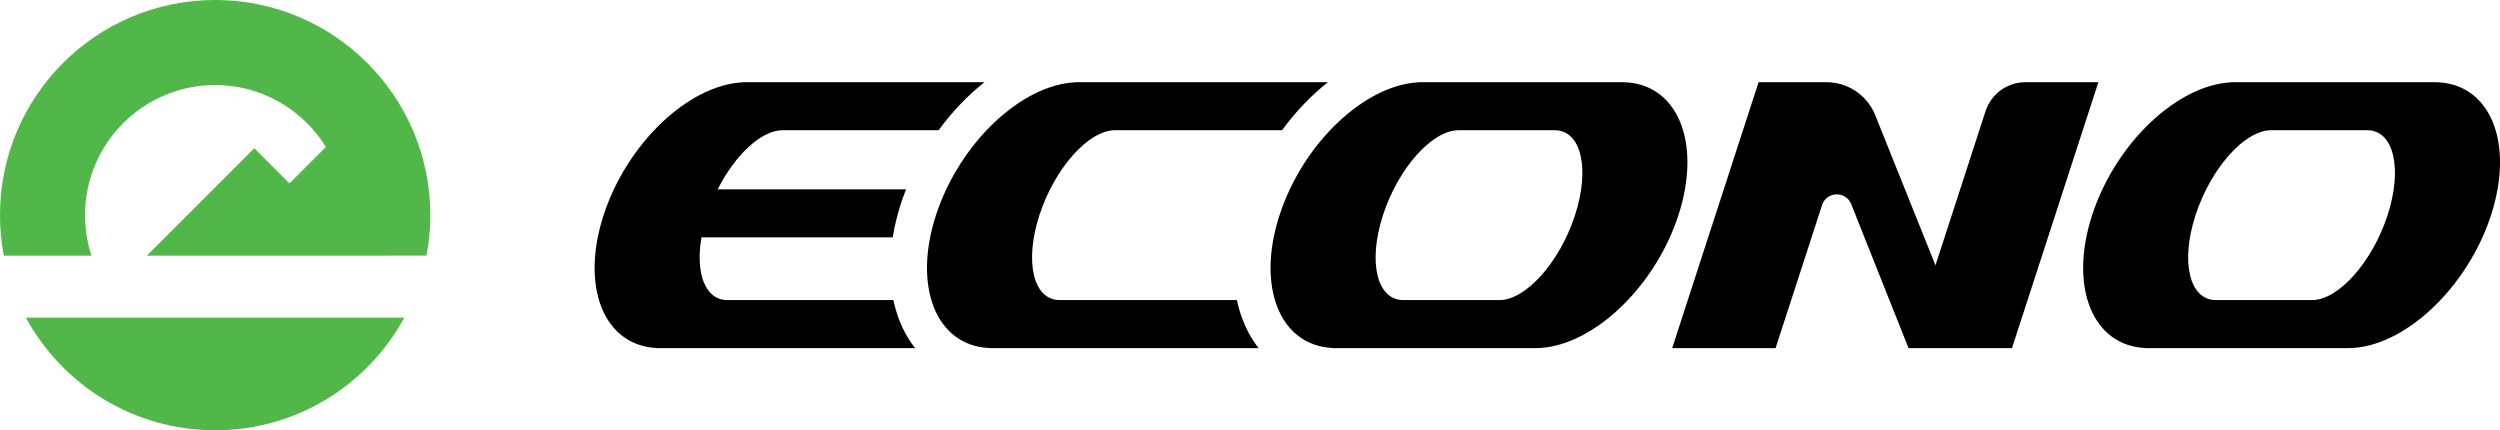 <?xml version="1.0" encoding="UTF-8"?><svg id="Layer_1" xmlns="http://www.w3.org/2000/svg" viewBox="0 0 800 137.69"><defs><style>.cls-1{fill:#50b748;}</style></defs><path d="M292.83,111.4c-.41-.52-.81-1.06-1.2-1.62-2.75-3.99-4.66-8.65-5.75-13.75h-53.11c-7.09,0-10.29-8.52-8.3-20.09h61.2c.57-3.52,1.43-7.11,2.61-10.74.51-1.56,1.06-3.1,1.66-4.62h-60.28c5.54-10.96,13.92-18.91,20.78-18.91h49.91c4.33-5.93,9.32-11.14,14.69-15.37h-77.33v.04c-17.36.83-37.09,19.54-44.56,42.51-7.46,22.97.11,41.68,16.92,42.51v.04s82.76,0,82.76,0Z"/><path d="M635.37,35.58l-16.02,49.32-19.27-48.04c-2.56-6.38-8.74-10.56-15.61-10.56h-21.72l-27.65,85.1h33.09l14.87-45.77c1.43-4.42,7.61-4.62,9.33-.3l18.35,46.08h33.09l27.65-85.1h-23.34c-5.82,0-10.98,3.75-12.77,9.28Z"/><path d="M519.01,26.3h-65.01v.04c-17.36.83-37.09,19.54-44.55,42.51-7.46,22.97.11,41.68,16.92,42.51v.04s64.99,0,64.99,0c17.62,0,38.1-19.05,45.74-42.55,7.64-23.5-.46-42.55-18.09-42.55ZM504.01,68.85c-4.88,15.01-15.71,27.18-24.19,27.18h-30.74c-8.48,0-11.4-12.17-6.53-27.18,4.88-15.01,15.71-27.18,24.19-27.18h30.74c8.48,0,11.4,12.17,6.53,27.18Z"/><path d="M402.75,111.4c-.41-.52-.81-1.06-1.2-1.62-2.75-3.99-4.66-8.65-5.75-13.75h-56.66c-8.48,0-11.4-12.17-6.53-27.18,4.88-15.01,15.71-27.18,24.19-27.18h53.45c4.33-5.93,9.32-11.14,14.69-15.37h-80.87v.04c-17.36.83-37.09,19.54-44.56,42.51-7.46,22.97.11,41.68,16.92,42.51v.04s86.3,0,86.3,0Z"/><path d="M779.04,26.3h-65.01v.04c-17.36.83-37.09,19.54-44.55,42.51-7.46,22.97.11,41.68,16.92,42.51v.04s64.99,0,64.99,0c17.62,0,38.1-19.05,45.74-42.55,7.64-23.5-.46-42.55-18.09-42.55ZM764.03,68.85c-4.88,15.01-15.71,27.18-24.19,27.18h-30.74c-8.48,0-11.4-12.17-6.53-27.18,4.88-15.01,15.71-27.18,24.19-27.18h30.74c8.48,0,11.4,12.17,6.53,27.18Z"/><path class="cls-1" d="M43.24,101.65H8.3c11.66,21.47,34.4,36.04,60.54,36.04s48.89-14.57,60.54-36.04H43.24Z"/><path class="cls-1" d="M68.85,0C30.82,0,0,30.82,0,68.85c0,4.43.42,8.76,1.22,12.96h28.06c-1.34-4.08-2.07-8.43-2.07-12.96,0-22.96,18.68-41.64,41.64-41.64,14.96,0,28.1,7.94,35.44,19.82l-11.66,11.66-11.26-11.26-34.39,34.39,89.5-.02c.8-4.2,1.22-8.53,1.22-12.96C137.69,30.82,106.87,0,68.85,0Z"/></svg>